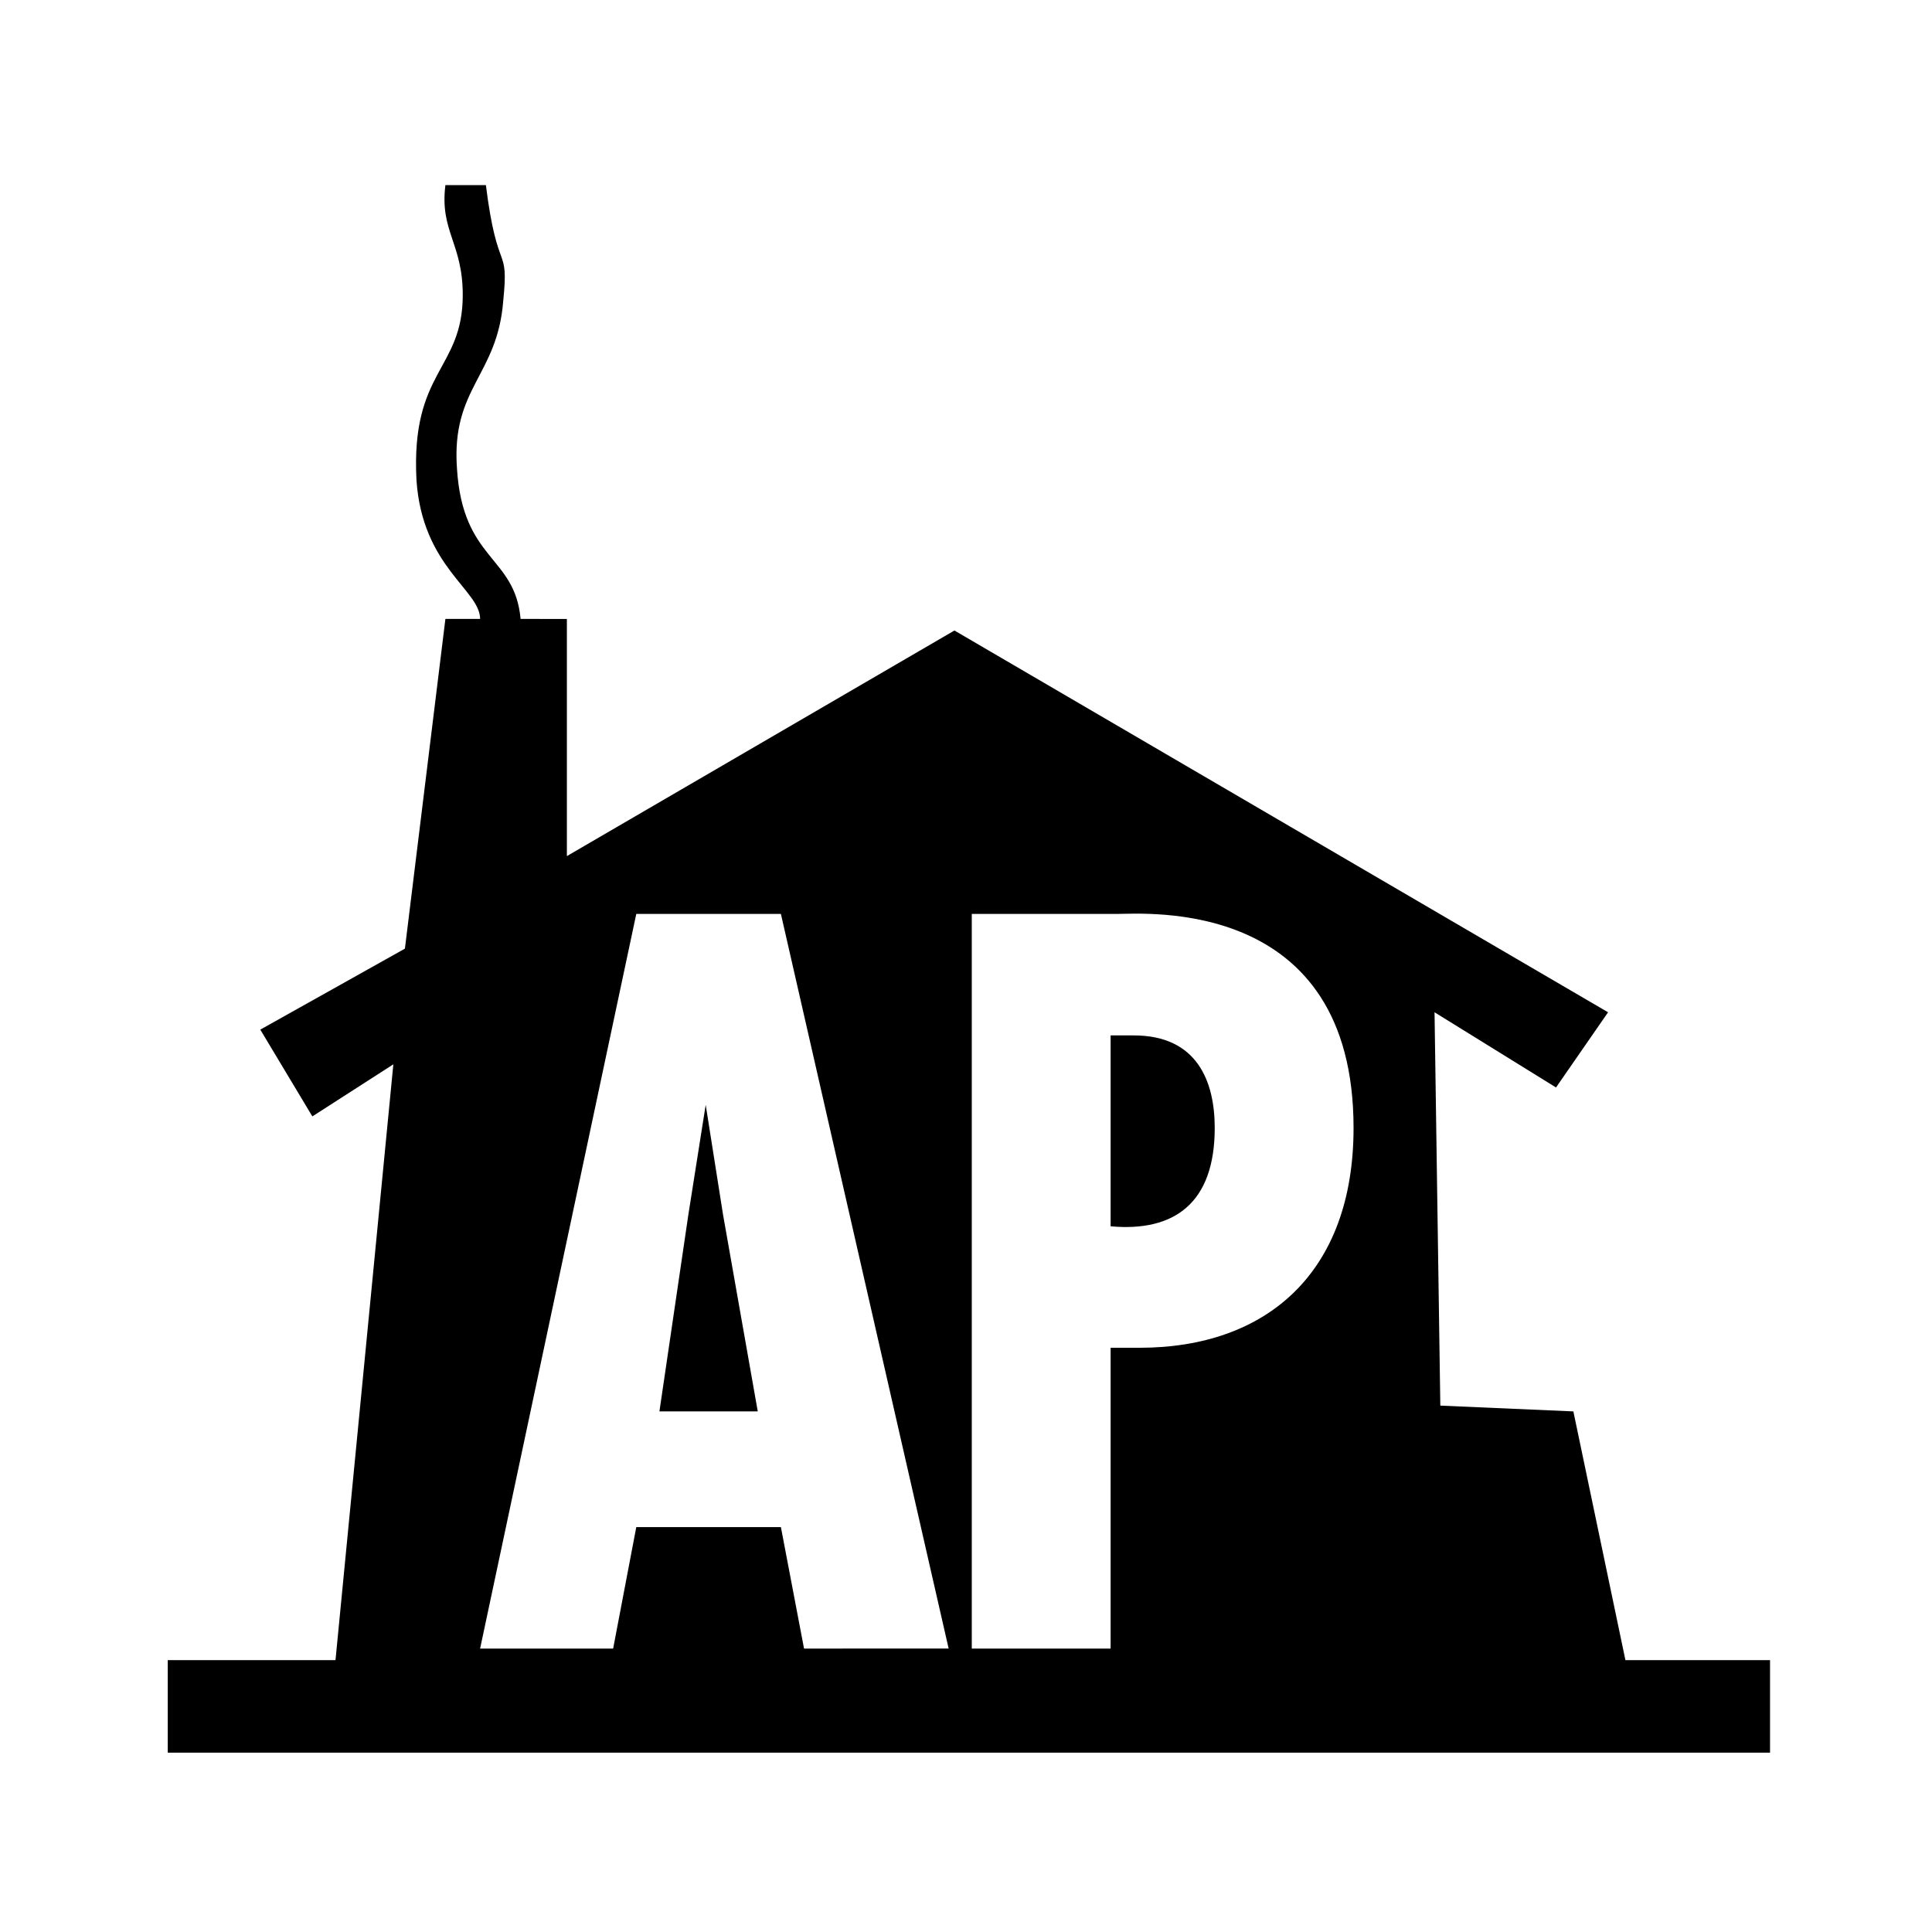 <?xml version="1.0" encoding="utf-8"?>
<!-- Generator: Adobe Illustrator 24.0.1, SVG Export Plug-In . SVG Version: 6.00 Build 0)  -->
<svg version="1.1" xmlns="http://www.w3.org/2000/svg" xmlns:xlink="http://www.w3.org/1999/xlink" x="0px" y="0px"
	 viewBox="0 0 33.4 33.4" style="enable-background:new 0 0 33.4 33.4;" xml:space="preserve">
<style type="text/css">
	.st0{fill-rule:evenodd;clip-rule:evenodd;}
</style>
<g id="Capa_1">
</g>
<g id="apartamento-turistico">
	<g>
		<polygon class="st0" points="12.2,19.1 12.2,19.1 11.9,21 11.4,24.4 13.1,24.4 12.5,21 		"/>
		<path class="st0" d="M19.6,17.9h-0.4v3.3c1.1,0.1,1.8-0.4,1.8-1.7C21,18.7,20.7,17.9,19.6,17.9z"/>
		<path class="st0" d="M28.1,28.7l-0.9-4.3l-2.3-0.1l-0.1-6.8l2.1,1.3l0.9-1.3l-11.3-6.6l-6.7,3.9l0-4.1H9c-0.1-1.1-1-1-1.1-2.6
			C7.8,6.7,8.6,6.5,8.7,5.2c0.1-1-0.1-0.4-0.3-2H7.7C7.6,4,8,4.2,8,5.1c0,1.3-0.9,1.3-0.8,3.2c0.1,1.5,1.1,1.9,1.1,2.4H7.7L7,16.4
			l-2.5,1.4l0.9,1.5l1.4-0.9L5.8,28.7H2.9v1.6h27.7v-1.6H28.1z M13.9,28.5l-0.4-2.1H11l-0.4,2.1H8.3L11,15.8h2.5l2.9,12.7H13.9z
			 M19.7,23.3l-0.5,0v5.2h-2.4V15.8h2.5c0.5,0,4.1-0.3,4.1,3.7C23.4,22,21.9,23.3,19.7,23.3z"/>
	</g>
</g>
</svg>
